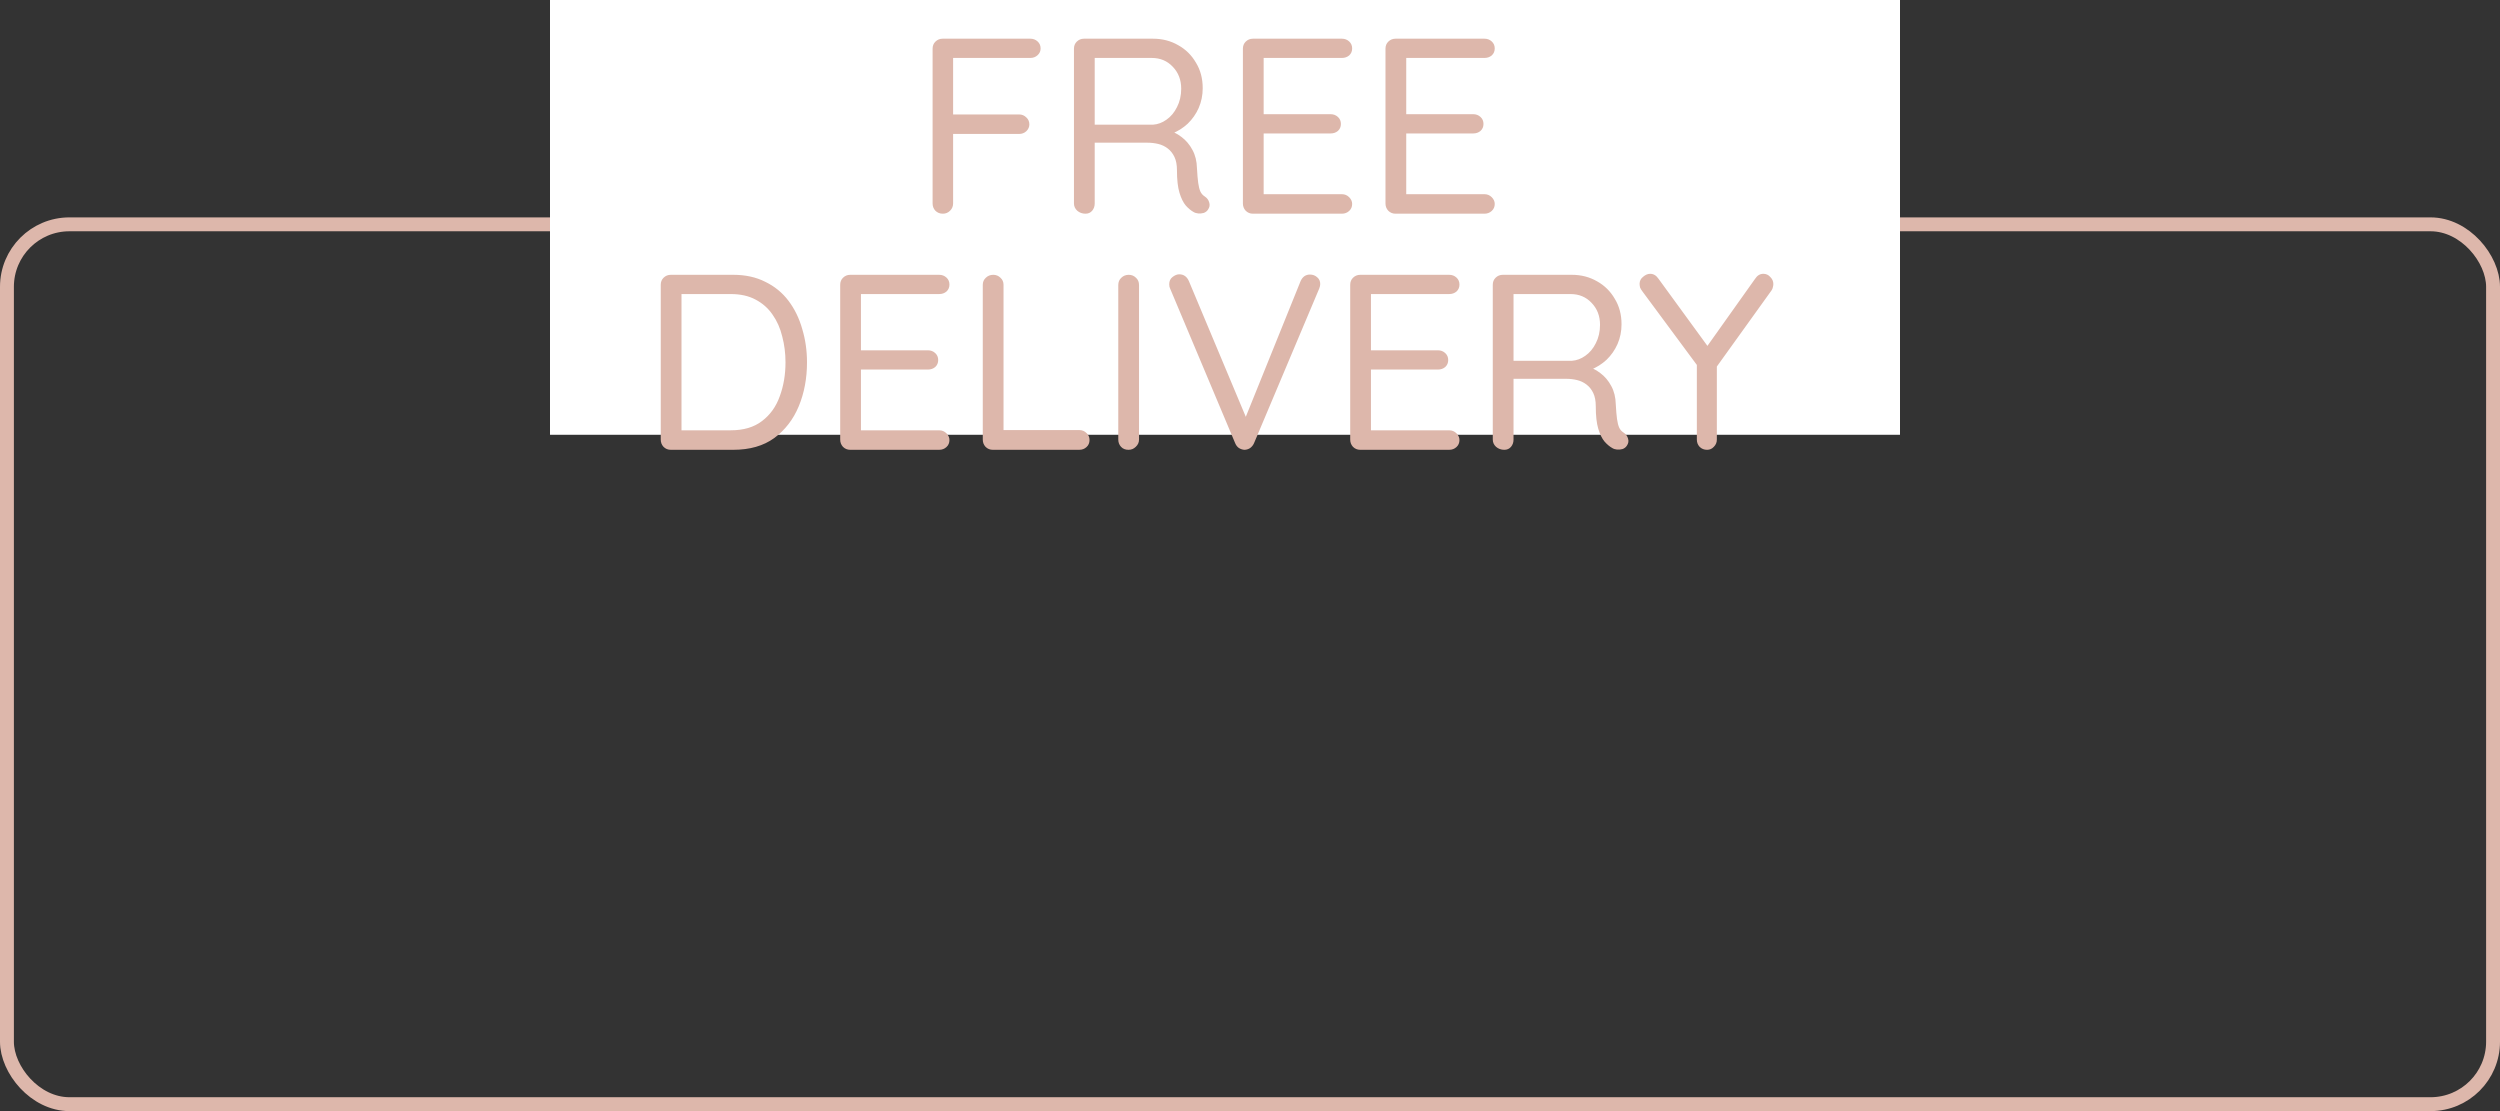 <svg width="180" height="80" viewBox="0 0 180 80" fill="none" xmlns="http://www.w3.org/2000/svg">
<rect x="0" y="0" width="180" height="80" fill="#333333" stroke="none"/>
<rect x="0.5" y="16.152" width="179" height="63.348" rx="4.5" stroke="#DDB7AB"/>
<rect x="39.6" width="97.2" height="31.304" fill="white"/>
<path d="M67.885 15.386C67.669 15.386 67.49 15.314 67.346 15.17C67.213 15.026 67.147 14.852 67.147 14.648V3.506C67.147 3.302 67.213 3.134 67.346 3.002C67.49 2.858 67.663 2.786 67.868 2.786H74.186C74.389 2.786 74.564 2.852 74.707 2.984C74.852 3.116 74.924 3.284 74.924 3.488C74.924 3.68 74.852 3.842 74.707 3.974C74.564 4.106 74.389 4.172 74.186 4.172H68.516L68.624 4.028V8.438L68.534 8.24H73.376C73.579 8.24 73.754 8.312 73.897 8.456C74.041 8.588 74.114 8.756 74.114 8.96C74.114 9.14 74.041 9.302 73.897 9.446C73.754 9.578 73.579 9.644 73.376 9.644H68.498L68.624 9.482V14.648C68.624 14.852 68.552 15.026 68.407 15.17C68.263 15.314 68.09 15.386 67.885 15.386ZM78.153 15.386C77.925 15.386 77.727 15.314 77.559 15.17C77.403 15.026 77.325 14.852 77.325 14.648V3.506C77.325 3.302 77.391 3.134 77.523 3.002C77.667 2.858 77.841 2.786 78.045 2.786H83.013C83.685 2.786 84.291 2.942 84.831 3.254C85.371 3.554 85.797 3.974 86.109 4.514C86.433 5.042 86.595 5.654 86.595 6.35C86.595 6.854 86.499 7.328 86.307 7.772C86.115 8.204 85.851 8.582 85.515 8.906C85.179 9.218 84.795 9.458 84.363 9.626L83.967 9.338C84.375 9.434 84.741 9.608 85.065 9.86C85.389 10.1 85.653 10.412 85.857 10.796C86.061 11.168 86.169 11.606 86.181 12.11C86.205 12.554 86.235 12.908 86.271 13.172C86.307 13.436 86.361 13.646 86.433 13.802C86.505 13.946 86.607 14.06 86.739 14.144C86.907 14.252 87.015 14.396 87.063 14.576C87.123 14.756 87.093 14.93 86.973 15.098C86.901 15.206 86.799 15.284 86.667 15.332C86.535 15.368 86.403 15.38 86.271 15.368C86.139 15.356 86.025 15.32 85.929 15.26C85.737 15.152 85.551 14.996 85.371 14.792C85.191 14.576 85.041 14.27 84.921 13.874C84.801 13.478 84.741 12.938 84.741 12.254C84.741 11.87 84.681 11.552 84.561 11.3C84.441 11.048 84.279 10.844 84.075 10.688C83.871 10.532 83.643 10.424 83.391 10.364C83.139 10.304 82.881 10.274 82.617 10.274H78.603L78.819 9.95V14.648C78.819 14.852 78.759 15.026 78.639 15.17C78.519 15.314 78.357 15.386 78.153 15.386ZM78.603 8.978H83.013C83.361 8.954 83.685 8.834 83.985 8.618C84.297 8.402 84.549 8.102 84.741 7.718C84.945 7.322 85.047 6.878 85.047 6.386C85.047 5.75 84.843 5.222 84.435 4.802C84.039 4.382 83.535 4.172 82.923 4.172H78.675L78.819 3.83V9.302L78.603 8.978ZM90.209 2.786H96.617C96.821 2.786 96.995 2.852 97.139 2.984C97.283 3.116 97.355 3.284 97.355 3.488C97.355 3.692 97.283 3.86 97.139 3.992C96.995 4.112 96.821 4.172 96.617 4.172H90.821L90.983 3.866V8.42L90.803 8.222H95.807C96.011 8.222 96.185 8.288 96.329 8.42C96.473 8.552 96.545 8.72 96.545 8.924C96.545 9.128 96.473 9.296 96.329 9.428C96.185 9.548 96.011 9.608 95.807 9.608H90.857L90.983 9.446V14.108L90.875 13.982H96.617C96.821 13.982 96.995 14.054 97.139 14.198C97.283 14.342 97.355 14.504 97.355 14.684C97.355 14.888 97.283 15.056 97.139 15.188C96.995 15.32 96.821 15.386 96.617 15.386H90.209C90.005 15.386 89.831 15.314 89.687 15.17C89.555 15.026 89.489 14.852 89.489 14.648V3.506C89.489 3.302 89.555 3.134 89.687 3.002C89.831 2.858 90.005 2.786 90.209 2.786ZM100.475 2.786H106.883C107.087 2.786 107.261 2.852 107.405 2.984C107.549 3.116 107.621 3.284 107.621 3.488C107.621 3.692 107.549 3.86 107.405 3.992C107.261 4.112 107.087 4.172 106.883 4.172H101.087L101.249 3.866V8.42L101.069 8.222H106.073C106.277 8.222 106.451 8.288 106.595 8.42C106.739 8.552 106.811 8.72 106.811 8.924C106.811 9.128 106.739 9.296 106.595 9.428C106.451 9.548 106.277 9.608 106.073 9.608H101.123L101.249 9.446V14.108L101.141 13.982H106.883C107.087 13.982 107.261 14.054 107.405 14.198C107.549 14.342 107.621 14.504 107.621 14.684C107.621 14.888 107.549 15.056 107.405 15.188C107.261 15.32 107.087 15.386 106.883 15.386H100.475C100.271 15.386 100.097 15.314 99.953 15.17C99.821 15.026 99.755 14.852 99.755 14.648V3.506C99.755 3.302 99.821 3.134 99.953 3.002C100.097 2.858 100.271 2.786 100.475 2.786ZM52.794 19.786C53.67 19.786 54.438 19.954 55.098 20.29C55.77 20.614 56.328 21.07 56.772 21.658C57.216 22.246 57.546 22.924 57.762 23.692C57.99 24.448 58.104 25.246 58.104 26.086C58.104 27.238 57.906 28.294 57.51 29.254C57.114 30.202 56.526 30.964 55.746 31.54C54.966 32.104 53.982 32.386 52.794 32.386H48.294C48.09 32.386 47.916 32.314 47.772 32.17C47.64 32.026 47.574 31.852 47.574 31.648V20.506C47.574 20.302 47.64 20.134 47.772 20.002C47.916 19.858 48.09 19.786 48.294 19.786H52.794ZM52.614 30.982C53.538 30.982 54.288 30.76 54.864 30.316C55.452 29.872 55.878 29.278 56.142 28.534C56.418 27.79 56.556 26.974 56.556 26.086C56.556 25.438 56.478 24.82 56.322 24.232C56.178 23.632 55.944 23.104 55.62 22.648C55.308 22.192 54.9 21.832 54.396 21.568C53.904 21.304 53.31 21.172 52.614 21.172H48.924L49.068 21.028V31.162L48.96 30.982H52.614ZM61.214 19.786H67.622C67.826 19.786 68 19.852 68.144 19.984C68.288 20.116 68.36 20.284 68.36 20.488C68.36 20.692 68.288 20.86 68.144 20.992C68 21.112 67.826 21.172 67.622 21.172H61.826L61.988 20.866V25.42L61.808 25.222H66.812C67.016 25.222 67.19 25.288 67.334 25.42C67.478 25.552 67.55 25.72 67.55 25.924C67.55 26.128 67.478 26.296 67.334 26.428C67.19 26.548 67.016 26.608 66.812 26.608H61.862L61.988 26.446V31.108L61.88 30.982H67.622C67.826 30.982 68 31.054 68.144 31.198C68.288 31.342 68.36 31.504 68.36 31.684C68.36 31.888 68.288 32.056 68.144 32.188C68 32.32 67.826 32.386 67.622 32.386H61.214C61.01 32.386 60.836 32.314 60.692 32.17C60.56 32.026 60.494 31.852 60.494 31.648V20.506C60.494 20.302 60.56 20.134 60.692 20.002C60.836 19.858 61.01 19.786 61.214 19.786ZM77.708 30.964C77.912 30.964 78.086 31.036 78.23 31.18C78.374 31.312 78.446 31.48 78.446 31.684C78.446 31.888 78.374 32.056 78.23 32.188C78.086 32.32 77.912 32.386 77.708 32.386H71.48C71.276 32.386 71.102 32.314 70.958 32.17C70.826 32.026 70.76 31.852 70.76 31.648V20.506C70.76 20.302 70.832 20.134 70.976 20.002C71.12 19.858 71.3 19.786 71.516 19.786C71.72 19.786 71.894 19.858 72.038 20.002C72.182 20.134 72.254 20.302 72.254 20.506V31.288L71.894 30.964H77.708ZM82.01 31.648C82.01 31.852 81.932 32.026 81.776 32.17C81.632 32.314 81.458 32.386 81.254 32.386C81.026 32.386 80.846 32.314 80.714 32.17C80.582 32.026 80.516 31.852 80.516 31.648V20.524C80.516 20.308 80.588 20.134 80.732 20.002C80.876 19.858 81.056 19.786 81.272 19.786C81.476 19.786 81.65 19.858 81.794 20.002C81.938 20.134 82.01 20.308 82.01 20.524V31.648ZM94.318 19.768C94.522 19.768 94.696 19.834 94.84 19.966C94.984 20.086 95.056 20.248 95.056 20.452C95.056 20.548 95.032 20.656 94.984 20.776L90.286 31.918C90.214 32.074 90.112 32.194 89.98 32.278C89.86 32.35 89.728 32.386 89.584 32.386C89.452 32.374 89.326 32.332 89.206 32.26C89.086 32.176 88.996 32.062 88.936 31.918L84.256 20.794C84.232 20.746 84.214 20.698 84.202 20.65C84.19 20.59 84.184 20.53 84.184 20.47C84.184 20.242 84.262 20.068 84.418 19.948C84.586 19.816 84.748 19.75 84.904 19.75C85.228 19.75 85.462 19.918 85.606 20.254L89.908 30.514H89.494L93.652 20.218C93.796 19.918 94.018 19.768 94.318 19.768ZM97.935 19.786H104.343C104.547 19.786 104.721 19.852 104.865 19.984C105.009 20.116 105.081 20.284 105.081 20.488C105.081 20.692 105.009 20.86 104.865 20.992C104.721 21.112 104.547 21.172 104.343 21.172H98.547L98.709 20.866V25.42L98.529 25.222H103.533C103.737 25.222 103.911 25.288 104.055 25.42C104.199 25.552 104.271 25.72 104.271 25.924C104.271 26.128 104.199 26.296 104.055 26.428C103.911 26.548 103.737 26.608 103.533 26.608H98.583L98.709 26.446V31.108L98.601 30.982H104.343C104.547 30.982 104.721 31.054 104.865 31.198C105.009 31.342 105.081 31.504 105.081 31.684C105.081 31.888 105.009 32.056 104.865 32.188C104.721 32.32 104.547 32.386 104.343 32.386H97.935C97.731 32.386 97.557 32.314 97.413 32.17C97.281 32.026 97.215 31.852 97.215 31.648V20.506C97.215 20.302 97.281 20.134 97.413 20.002C97.557 19.858 97.731 19.786 97.935 19.786ZM108.308 32.386C108.08 32.386 107.882 32.314 107.714 32.17C107.558 32.026 107.48 31.852 107.48 31.648V20.506C107.48 20.302 107.546 20.134 107.678 20.002C107.822 19.858 107.996 19.786 108.2 19.786H113.168C113.84 19.786 114.446 19.942 114.986 20.254C115.526 20.554 115.952 20.974 116.264 21.514C116.588 22.042 116.75 22.654 116.75 23.35C116.75 23.854 116.654 24.328 116.462 24.772C116.27 25.204 116.006 25.582 115.67 25.906C115.334 26.218 114.95 26.458 114.518 26.626L114.122 26.338C114.53 26.434 114.896 26.608 115.22 26.86C115.544 27.1 115.808 27.412 116.012 27.796C116.216 28.168 116.324 28.606 116.336 29.11C116.36 29.554 116.39 29.908 116.426 30.172C116.462 30.436 116.516 30.646 116.588 30.802C116.66 30.946 116.762 31.06 116.894 31.144C117.062 31.252 117.17 31.396 117.218 31.576C117.278 31.756 117.248 31.93 117.128 32.098C117.056 32.206 116.954 32.284 116.822 32.332C116.69 32.368 116.558 32.38 116.426 32.368C116.294 32.356 116.18 32.32 116.084 32.26C115.892 32.152 115.706 31.996 115.526 31.792C115.346 31.576 115.196 31.27 115.076 30.874C114.956 30.478 114.896 29.938 114.896 29.254C114.896 28.87 114.836 28.552 114.716 28.3C114.596 28.048 114.434 27.844 114.23 27.688C114.026 27.532 113.798 27.424 113.546 27.364C113.294 27.304 113.036 27.274 112.772 27.274H108.758L108.974 26.95V31.648C108.974 31.852 108.914 32.026 108.794 32.17C108.674 32.314 108.512 32.386 108.308 32.386ZM108.758 25.978H113.168C113.516 25.954 113.84 25.834 114.14 25.618C114.452 25.402 114.704 25.102 114.896 24.718C115.1 24.322 115.202 23.878 115.202 23.386C115.202 22.75 114.998 22.222 114.59 21.802C114.194 21.382 113.69 21.172 113.078 21.172H108.83L108.974 20.83V26.302L108.758 25.978ZM126.961 19.714C127.165 19.714 127.333 19.792 127.465 19.948C127.609 20.092 127.681 20.26 127.681 20.452C127.681 20.524 127.669 20.602 127.645 20.686C127.633 20.758 127.603 20.83 127.555 20.902L123.379 26.716L123.613 25.834V31.648C123.613 31.852 123.541 32.026 123.397 32.17C123.265 32.314 123.103 32.386 122.911 32.386C122.695 32.386 122.515 32.314 122.371 32.17C122.239 32.026 122.173 31.852 122.173 31.648V25.978L122.299 26.446L118.249 20.974C118.177 20.878 118.123 20.788 118.087 20.704C118.063 20.608 118.051 20.518 118.051 20.434C118.051 20.23 118.135 20.062 118.303 19.93C118.471 19.786 118.639 19.714 118.807 19.714C119.047 19.714 119.245 19.828 119.401 20.056L123.127 25.168L122.785 25.114L126.367 20.074C126.523 19.834 126.721 19.714 126.961 19.714Z" fill="#DDB7AB"/>
</svg>
